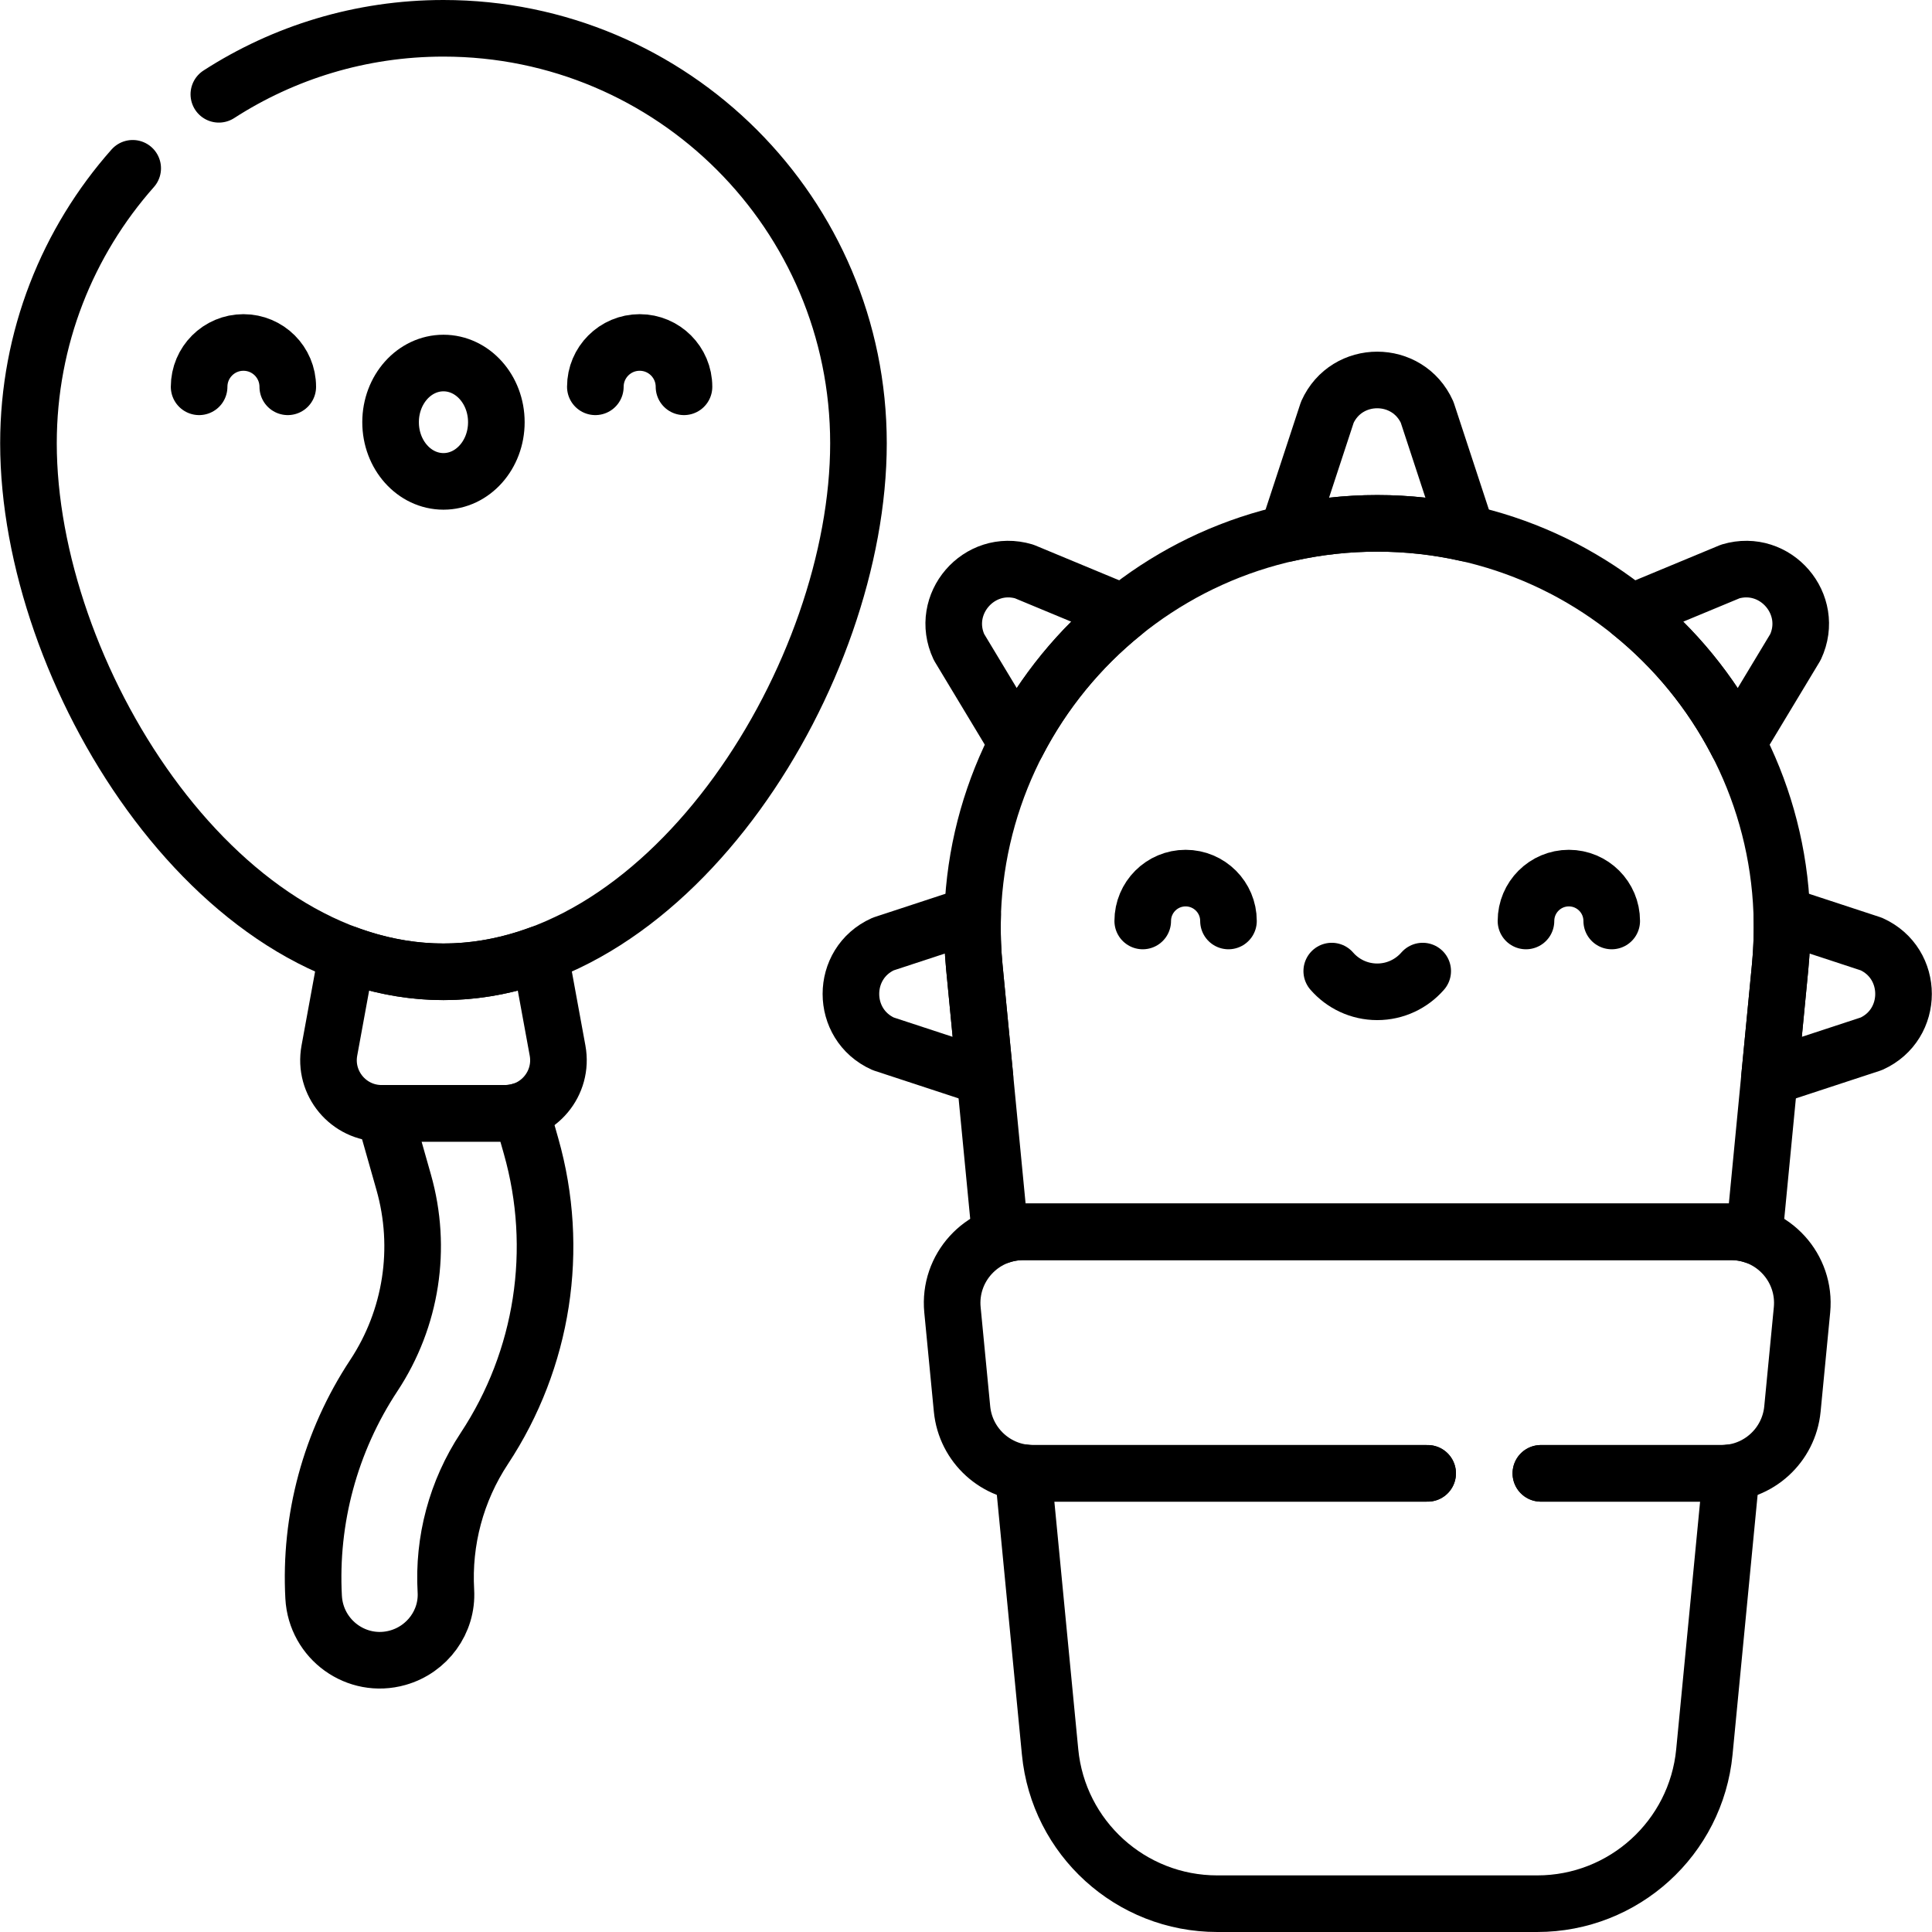 <?xml version="1.0" encoding="UTF-8"?>
<svg xmlns="http://www.w3.org/2000/svg" xmlns:xlink="http://www.w3.org/1999/xlink" version="1.1" id="Capa_1" x="0px" y="0px" viewBox="0 0 512 512" style="enable-background:new 0 0 512 512;" xml:space="preserve" width="512" height="512">
<g>
	<g>
		<path style="fill:none;stroke:#000000;stroke-width:15;stroke-linecap:round;stroke-linejoin:round;stroke-miterlimit:10;" d="&#10;&#9;&#9;&#9;M325.559,244.068c0-6.275-5.087-11.362-11.362-11.362c-6.275,0-11.362,5.087-11.362,11.362"/>
		<path style="fill:none;stroke:#000000;stroke-width:15;stroke-linecap:round;stroke-linejoin:round;stroke-miterlimit:10;" d="&#10;&#9;&#9;&#9;M404.4,244.068c0-6.275,5.087-11.362,11.362-11.362c6.275,0,11.362,5.087,11.362,11.362"/>
		<path style="fill:none;stroke:#000000;stroke-width:15;stroke-linecap:round;stroke-linejoin:round;stroke-miterlimit:10;" d="&#10;&#9;&#9;&#9;M352.927,257.348c2.931,3.363,7.242,5.491,12.052,5.491c4.811,0,9.122-2.128,12.052-5.491"/>
	</g>
	<g>
		
			<ellipse style="fill:none;stroke:#000000;stroke-width:15;stroke-linecap:round;stroke-linejoin:round;stroke-miterlimit:10;" cx="117.523" cy="111.889" rx="14.015" ry="15.682"/>
		<path style="fill:none;stroke:#000000;stroke-width:15;stroke-linecap:round;stroke-linejoin:round;stroke-miterlimit:10;" d="&#10;&#9;&#9;&#9;M76.262,102.506c0-6.488-5.259-11.747-11.747-11.747c-6.488,0-11.747,5.259-11.747,11.747"/>
		<path style="fill:none;stroke:#000000;stroke-width:15;stroke-linecap:round;stroke-linejoin:round;stroke-miterlimit:10;" d="&#10;&#9;&#9;&#9;M157.772,102.506c0-6.488,5.259-11.747,11.747-11.747c6.488,0,11.747,5.259,11.747,11.747"/>
	</g>
	<path style="fill:none;stroke:#000000;stroke-width:15;stroke-linecap:round;stroke-linejoin:round;stroke-miterlimit:10;" d="&#10;&#9;&#9;M138.089,294.395c-1.318,0.409-2.716,0.648-4.182,0.648h-32.108l5.191,18.288c4.945,17.421,2.058,36.081-7.92,51.193&#10;&#9;&#9;c-11.583,17.542-17.059,38.137-15.956,58.732c0.604,11.285,11.45,19.136,22.321,16.051l0,0c7.83-2.222,13.2-9.544,12.732-17.67&#10;&#9;&#9;c-0.762-13.243,2.735-26.499,10.184-37.779c15.614-23.649,20.131-52.846,12.393-80.107L138.089,294.395z"/>
	<path style="fill:none;stroke:#000000;stroke-width:15;stroke-linecap:round;stroke-linejoin:round;stroke-miterlimit:10;" d="&#10;&#9;&#9;M143.069,252.831c-8.199,3.029-16.751,4.702-25.546,4.702c-8.796,0-17.348-1.672-25.546-4.702l-4.69,25.592&#10;&#9;&#9;c-1.585,8.65,5.058,16.621,13.852,16.621h32.77c8.794,0,15.437-7.971,13.852-16.621L143.069,252.831z"/>
	<path style="fill:none;stroke:#000000;stroke-width:15;stroke-linecap:round;stroke-linejoin:round;stroke-miterlimit:10;" d="&#10;&#9;&#9;M35.166,44.601C17.982,64.005,7.544,89.521,7.544,117.479c0,60.74,49.239,140.054,109.979,140.054s109.979-79.314,109.979-140.054&#10;&#9;&#9;c0-60.74-49.239-109.979-109.979-109.979c-21.935,0-42.368,6.424-59.526,17.49"/>
	<path style="fill:none;stroke:#000000;stroke-width:15;stroke-linecap:round;stroke-linejoin:round;stroke-miterlimit:10;" d="&#10;&#9;&#9;M495.903,250.176l-23.708-7.788c0.145,4.566,0.007,9.196-0.444,13.874l-2.82,29.221l26.973-8.86&#10;&#9;&#9;C507.307,271.495,507.307,255.303,495.903,250.176z"/>
	<path style="fill:none;stroke:#000000;stroke-width:15;stroke-linecap:round;stroke-linejoin:round;stroke-miterlimit:10;" d="&#10;&#9;&#9;M458.553,151.445l-26.327,10.935c11.68,9.418,21.319,21.22,28.212,34.617l15.375-25.515&#10;&#9;&#9;C481.107,160.155,470.539,147.887,458.553,151.445z"/>
	<path style="fill:none;stroke:#000000;stroke-width:15;stroke-linecap:round;stroke-linejoin:round;stroke-miterlimit:10;" d="&#10;&#9;&#9;M364.98,138.692L364.98,138.692c8.182,0,16.131,0.918,23.763,2.641l-10.54-32.084c-5.127-11.404-21.319-11.403-26.446,0&#10;&#9;&#9;l-10.54,32.084C348.849,139.61,356.797,138.692,364.98,138.692z"/>
	<path style="fill:none;stroke:#000000;stroke-width:15;stroke-linecap:round;stroke-linejoin:round;stroke-miterlimit:10;" d="&#10;&#9;&#9;M297.734,162.38l-26.327-10.936c-11.987-3.558-22.554,8.71-17.261,20.037l15.375,25.515&#10;&#9;&#9;C276.414,183.6,286.054,171.798,297.734,162.38z"/>
	<path style="fill:none;stroke:#000000;stroke-width:15;stroke-linecap:round;stroke-linejoin:round;stroke-miterlimit:10;" d="&#10;&#9;&#9;M258.209,256.261c-0.452-4.678-0.589-9.308-0.445-13.874l-23.708,7.788c-11.404,5.128-11.403,21.319,0,26.447l26.973,8.86&#10;&#9;&#9;L258.209,256.261z"/>
	<path style="fill:none;stroke:#000000;stroke-width:15;stroke-linecap:round;stroke-linejoin:round;stroke-miterlimit:10;" d="&#10;&#9;&#9;M265.079,327.458c1.913-0.654,3.967-1.013,6.112-1.013h187.576c2.146,0,4.2,0.359,6.112,1.013l6.871-71.196&#10;&#9;&#9;c6.081-63.02-43.458-117.57-106.771-117.57l0,0c-63.313,0-112.852,54.55-106.771,117.57L265.079,327.458z"/>
	<path style="fill:none;stroke:#000000;stroke-width:15;stroke-linecap:round;stroke-linejoin:round;stroke-miterlimit:10;" d="&#10;&#9;&#9;M378.342,390.451H273.727c-0.879,0-1.739-0.08-2.588-0.198l7.143,74.021c2.202,22.815,21.373,40.225,44.294,40.225h84.809&#10;&#9;&#9;c22.921,0,42.092-17.41,44.294-40.225l7.143-74.021c-0.849,0.117-1.709,0.198-2.588,0.198h-47.891"/>
	<path style="fill:none;stroke:#000000;stroke-width:15;stroke-linecap:round;stroke-linejoin:round;stroke-miterlimit:10;" d="&#10;&#9;&#9;M408.342,390.451h47.891c9.718,0,17.847-7.382,18.78-17.055l2.536-26.273c1.069-11.085-7.644-20.679-18.78-20.679H271.192&#10;&#9;&#9;c-11.136,0-19.85,9.594-18.78,20.679l2.535,26.273c0.934,9.673,9.062,17.055,18.78,17.055h104.615"/>
</g>















</svg>
